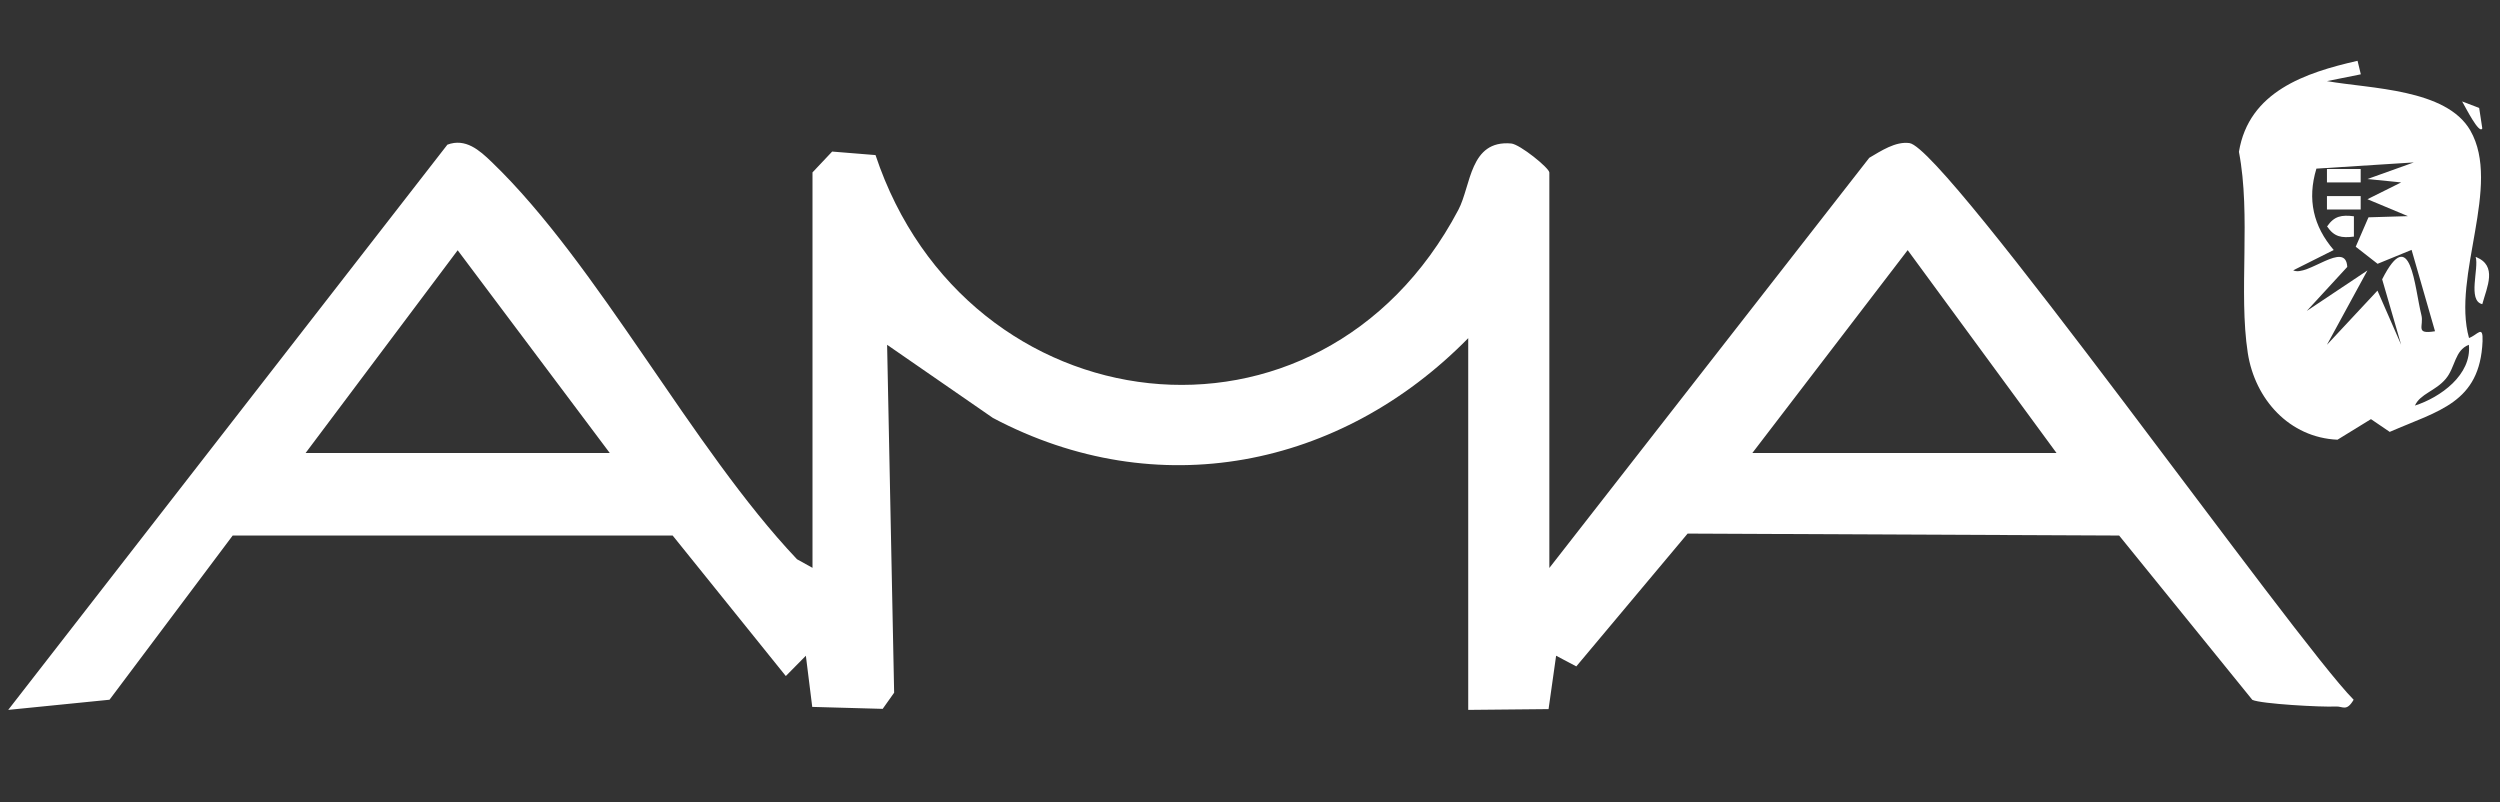 <?xml version="1.0" encoding="UTF-8"?>
<svg xmlns="http://www.w3.org/2000/svg" xmlns:svg="http://www.w3.org/2000/svg" xmlns:sodipodi="http://sodipodi.sourceforge.net/DTD/sodipodi-0.dtd" xmlns:rdf="http://www.w3.org/1999/02/22-rdf-syntax-ns#" xmlns:inkscape="http://www.inkscape.org/namespaces/inkscape" xmlns:dc="http://purl.org/dc/elements/1.1/" xmlns:cc="http://creativecommons.org/ns#" id="svg2" version="1.1" viewBox="0 0 1920 616">
  <rect x="0" y="0" width="1920" height="616" fill="#333333" stroke="none"/>
  <defs>
    <style>
      .st0 {
        fill: #fff;
      }
    </style>
  </defs>
  <g id="D3JR39">
    <g>
      <path class="st0" d="M1127.7,259.6c-98.1,100-239.1,128.1-365.1,61.4l-81.3-56.2,5.4,267.2-8.8,12.4-54.1-1.5-4.9-39.3-15.4,15.6-86.9-107.9H178.7c0,0-94.6,126.1-94.6,126.1l-77.8,7.8L343.6,111.1c13.9-5.2,24.6,4.2,34,13.3,81.6,78.4,153.9,220,234.5,305.1l11.9,6.6V132.4l15.1-16,33.3,2.7c69.7,209.3,341.1,243.8,447.6,42.1,9.9-18.7,8.6-53.8,40.6-51,6.7.6,29.3,18.9,29.3,22.3v303.7l245.7-315c8.9-5.2,20.2-12.8,30.9-11.3,27.9,3.9,296.2,382.4,341.1,427.5-5.5,9.4-8.3,4.9-13.7,5.2-10.9.6-57.6-2-64.1-5.1l-102.3-126.2-331.4-1.5-85.5,102-15.5-8.2-5.8,41-61.7.6v-285.6ZM468.3,347.9l-116.8-155.7-116.8,155.7h233.6ZM1579.4,347.9l-114.3-155.8-119.3,155.8h233.6Z"></path>
      <path class="st0" d="M1813,57.1l-25.9,5.2c33.4,5.9,91.6,5.8,110.1,37.9,24.3,42.3-14.3,111.8-1,159.4,6.6-2.4,10.9-10.5,10.4,2.5-2,47.4-33.8,53.2-71.3,69.6l-14.4-9.8-25.7,15.8c-36.9-1.6-63.4-31-68.9-66.6-7.2-46.6,2.6-105.6-6.8-154.5,7.6-46.3,51-60.8,91.1-69.9l2.5,10.3ZM1854.5,124.7l-75.5,4.8c-7.2,23.7-2.3,44.3,13.3,62.5l-31.1,15.6c10.6,5.4,40.4-23.5,41.5-2.6l-31.1,33.8,46.6-31.1-31.1,57.1,38.8-41.6,18.2,41.6-14.6-50.3c22.1-43.5,24.8,6.2,30.1,27.3,2.2,8.6-5.3,15.2,10.5,12.6l-18-62.5-26.1,10.7-16.8-13.1,9.8-22.6,30.3-.9-31.1-13,25.9-12.9-25.9-2.6,36.3-13ZM1854.6,311.5c19.7-6.3,43.8-23.7,41.5-46.7-11,4.2-10.3,17.3-17.8,26.2-7.8,9.3-19.5,11.4-23.6,20.4Z"></path>
      <path class="st0" d="M1906.4,233.6c-11.5-2.6-2.4-27.6-5.1-36.3,17.1,6.6,8.6,23.3,5.1,36.3Z"></path>
      <path class="st0" d="M1906.4,98.6c-2.3,5-13-16.5-15.5-20.7l13.1,5,2.4,15.7Z"></path>
      <rect class="st0" x="1787.1" y="129.8" width="25.9" height="10.3"></rect>
      <rect class="st0" x="1787.1" y="150.6" width="25.9" height="10.3"></rect>
      <path class="st0" d="M1807.8,166.2v15.5c-9.5,1.2-15.1.3-20.6-7.8,5.5-8,11.1-9,20.6-7.8Z"></path>
    </g>
  </g>
</svg>
